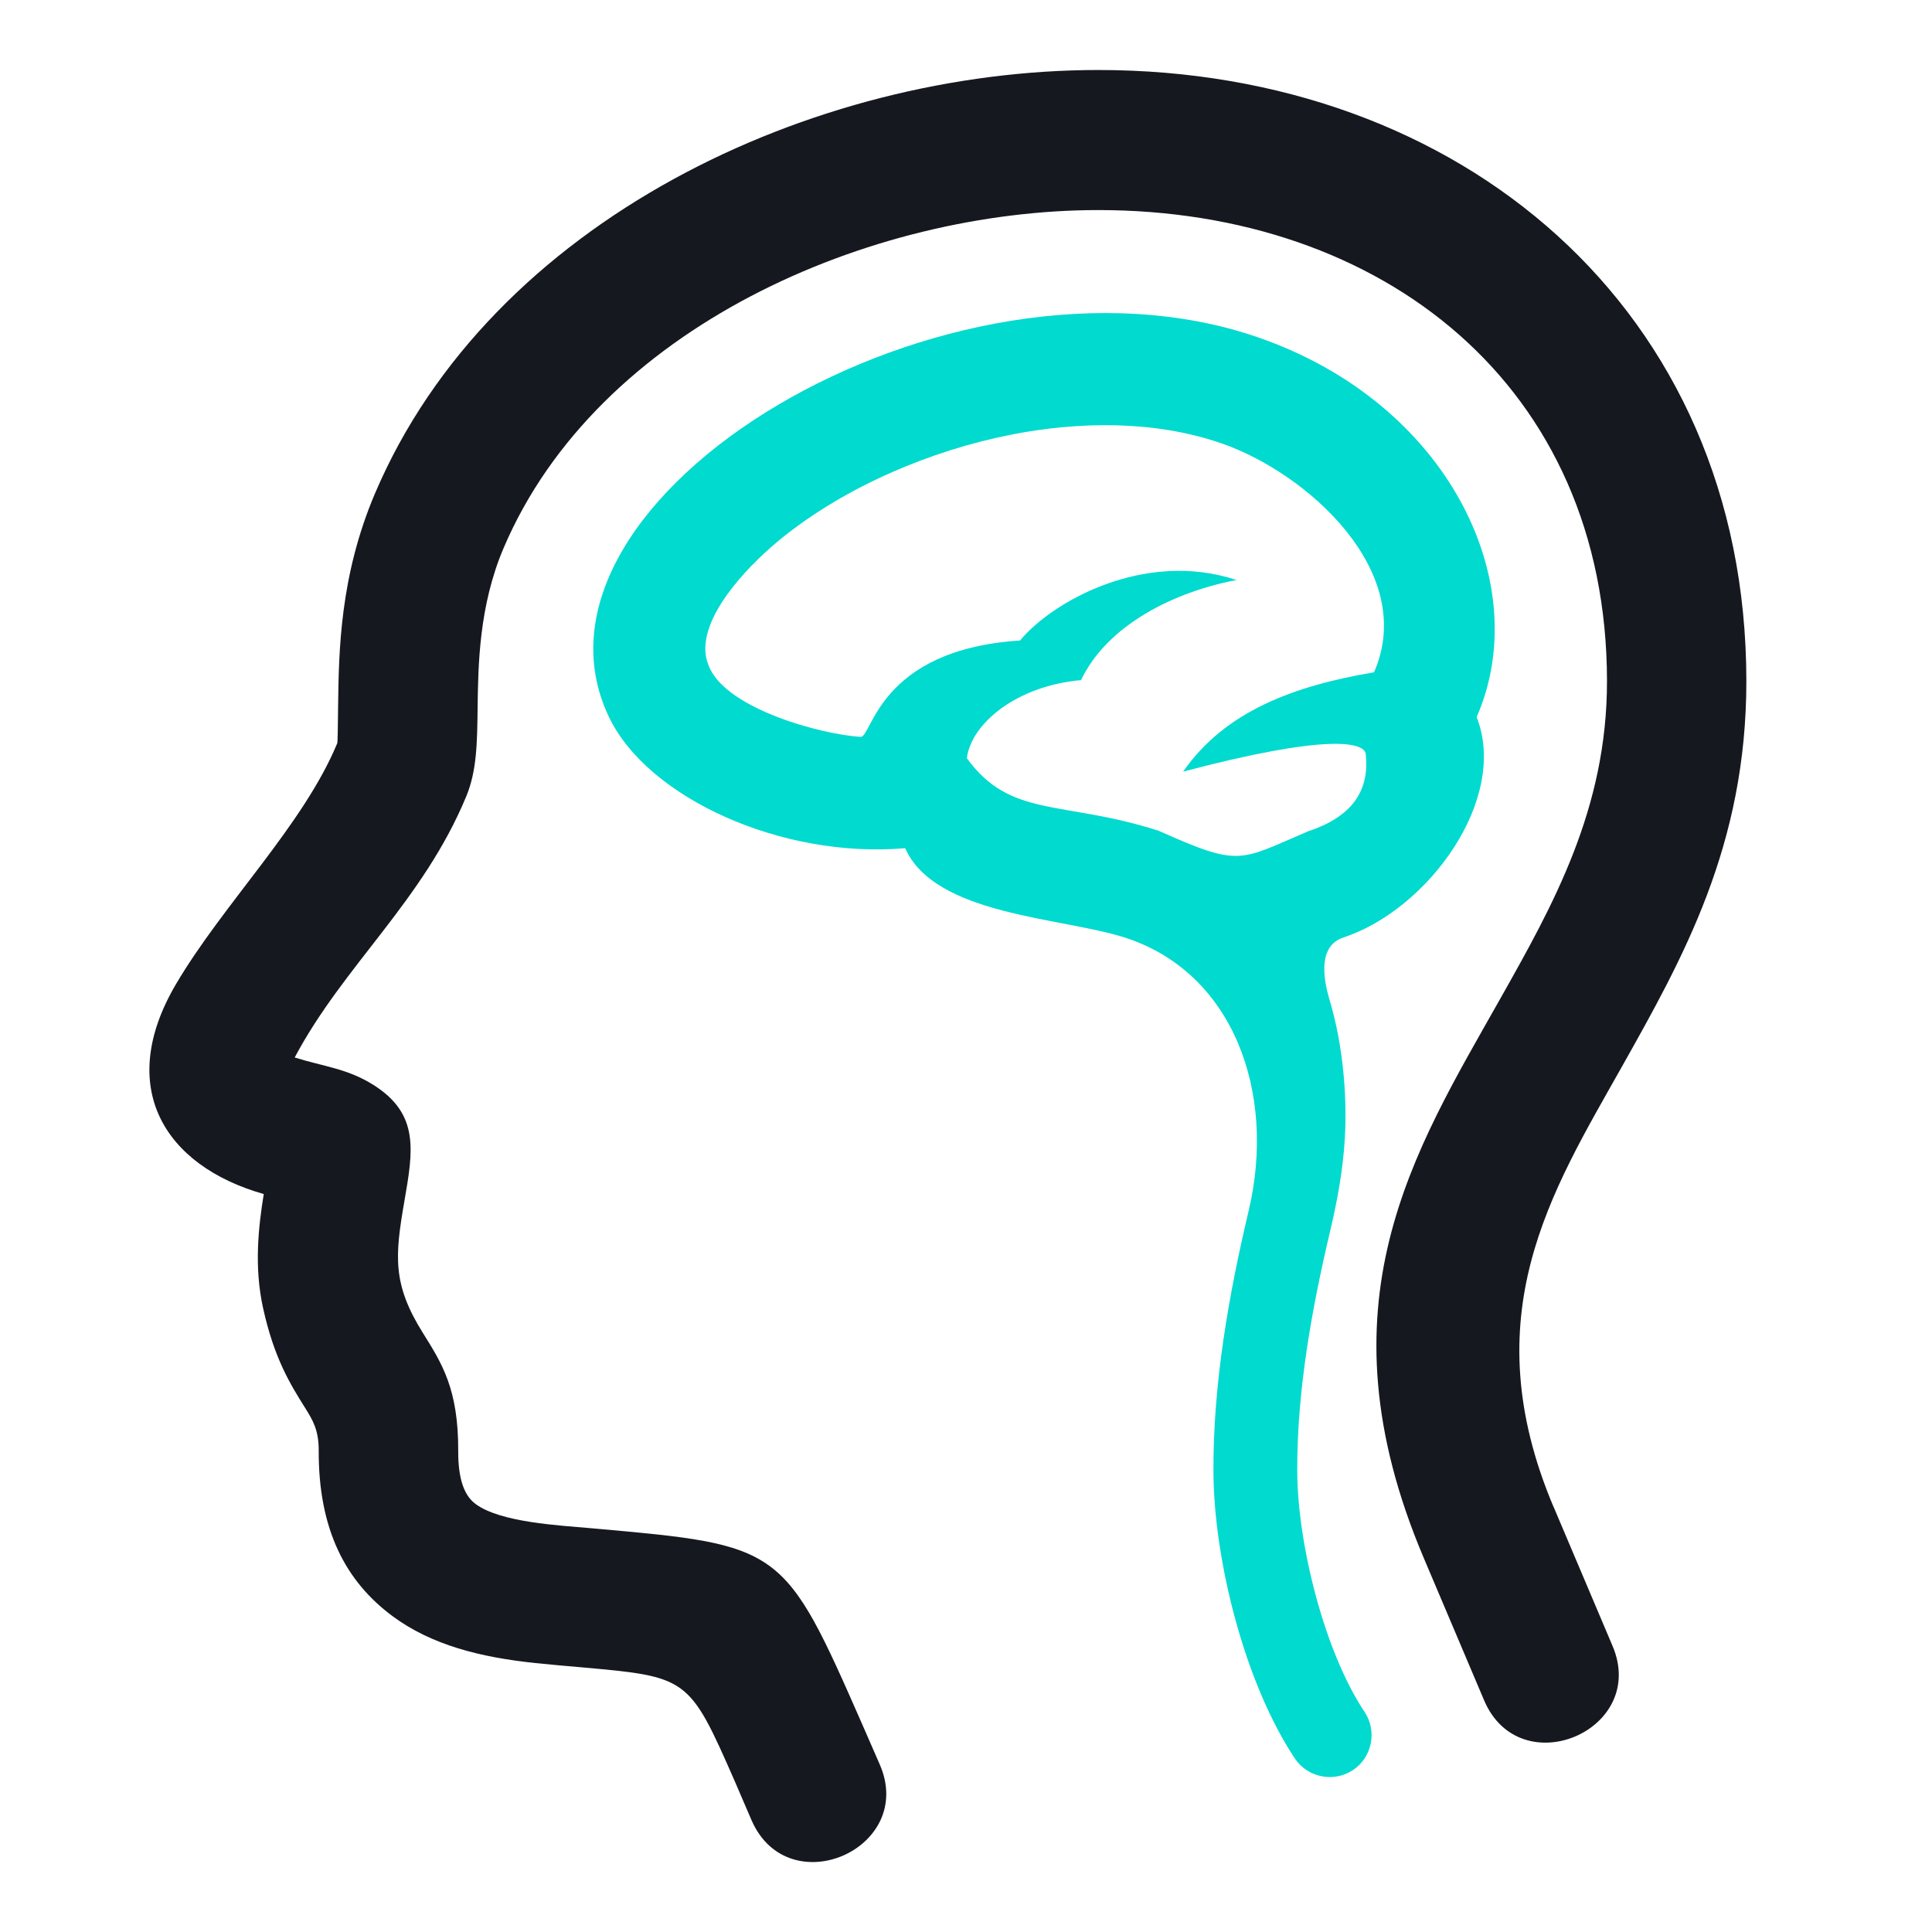 <?xml version="1.0" encoding="UTF-8"?>
<svg xmlns="http://www.w3.org/2000/svg" id="Layer_1" data-name="Layer 1" viewBox="0 0 276 276">
  <defs>
    <style>
      .cls-1 {
        fill: #15181f;
      }

      .cls-2 {
        fill: #00dacf;
        fill-rule: evenodd;
      }
    </style>
  </defs>
  <path class="cls-2" d="M86.99,102.42c5.52,11.56,24.67,20.28,42.32,18.75,4.27,9.62,22.29,9.85,31.39,12.77,15.4,4.95,21.7,22.03,17.68,39.03-2.88,12.16-5.09,24.77-5.03,37.29.06,12.75,4.53,30.29,11.63,40.95,1.83,2.74,5.57,3.48,8.31,1.65,2.74-1.83,3.47-5.57,1.65-8.3-5.76-8.64-9.57-23.99-9.62-34.34-.05-11.56,2.08-23.26,4.73-34.48,1.01-4.26,1.79-8.6,2.06-12.98.38-6.2-.27-13.57-2.18-19.95-.89-3-1.68-7.67,1.98-8.88,12.17-4.01,23.63-19.82,19.04-31.49,8.36-19.11-3.99-44.86-31.27-54.26-44.16-15.22-107.66,22.88-92.69,54.24h0ZM165.59,118.71c11.63,5.19,11.38,4.28,21.32.03,6.7-2.21,8.71-6.21,8.2-11-.19-1.78-5.6-2.92-26.09,2.49,6.04-8.71,16.02-12.29,27.27-14.19,6.27-14.34-9.54-28.48-21.83-32.72-9.53-3.28-20.29-3.15-30.09-1.21-11.43,2.26-23.48,7.37-32.6,14.69-4.1,3.3-11.08,10.17-11.01,15.97.01.98.25,1.87.67,2.76,2.76,5.78,15.69,9.35,21.5,9.74,1.66.11,2.53-12.47,22.79-13.77,4.5-5.48,17.72-13.02,30.93-8.64-8.85,1.67-18.44,6.38-22.22,14.3-9.14.8-15.67,6.16-16.31,11.15,6.26,8.64,13.63,5.95,27.47,10.39h0Z"></path>
  <path class="cls-1" d="M221.97,215.33l8.4,19.82c5.1,12.04-13.24,19.83-18.36,7.74l-8.62-20.33c-15.39-36.31-1.36-58.08,10.89-79.81,7.55-13.39,15.31-27.15,15.29-45.48-.04-42.19-32.08-67.26-72.66-67.26-32.6,0-71.54,16.75-84.97,48.29-3.52,8.27-3.63,16.71-3.71,22.84-.06,5.03-.12,8.99-1.61,12.6-6.18,14.96-17.54,24.17-24.52,37.33,4.01,1.27,7.53,1.56,11.28,3.94,6.55,4.15,5.64,9.38,4.4,16.52-1.37,7.93-1.75,11.91,2.67,18.95,2.73,4.36,5.04,8.04,5.01,16.8-.02,4.12.91,6.41,2.47,7.57,3.57,2.65,11.92,3.06,16.77,3.49,27.06,2.41,27.26,2.43,38.55,28.16,1.15,2.62,1.15,2.66,2.41,5.52,5.29,12.03-12.99,20.07-18.28,8.05-.91-2.06-1.27-3-2.41-5.6-6.54-14.91-6.66-14.92-21.99-16.29-2.16-.19-4.33-.37-6.5-.6-7.81-.82-14.83-2.56-20.43-6.72-6.62-4.92-10.57-12.27-10.52-23.66.01-2.95-.89-4.39-1.96-6.1-2.06-3.29-4.4-7.01-5.99-14.24-1.3-5.9-.66-11.62.1-16.28-14.22-4.04-21.2-15.28-12.54-29.99,6.74-11.45,18.23-22.78,23.04-34.42.06-.14.09-2.39.12-5.26.1-7.83.24-18.6,5.27-30.42C70.19,31.45,116.17,10,156.9,10c51.58,0,92.54,34.08,92.58,87.26.02,23.5-9.04,39.58-17.84,55.23-9.98,17.73-21.28,35.45-9.68,62.84h0Z"></path>
</svg>
